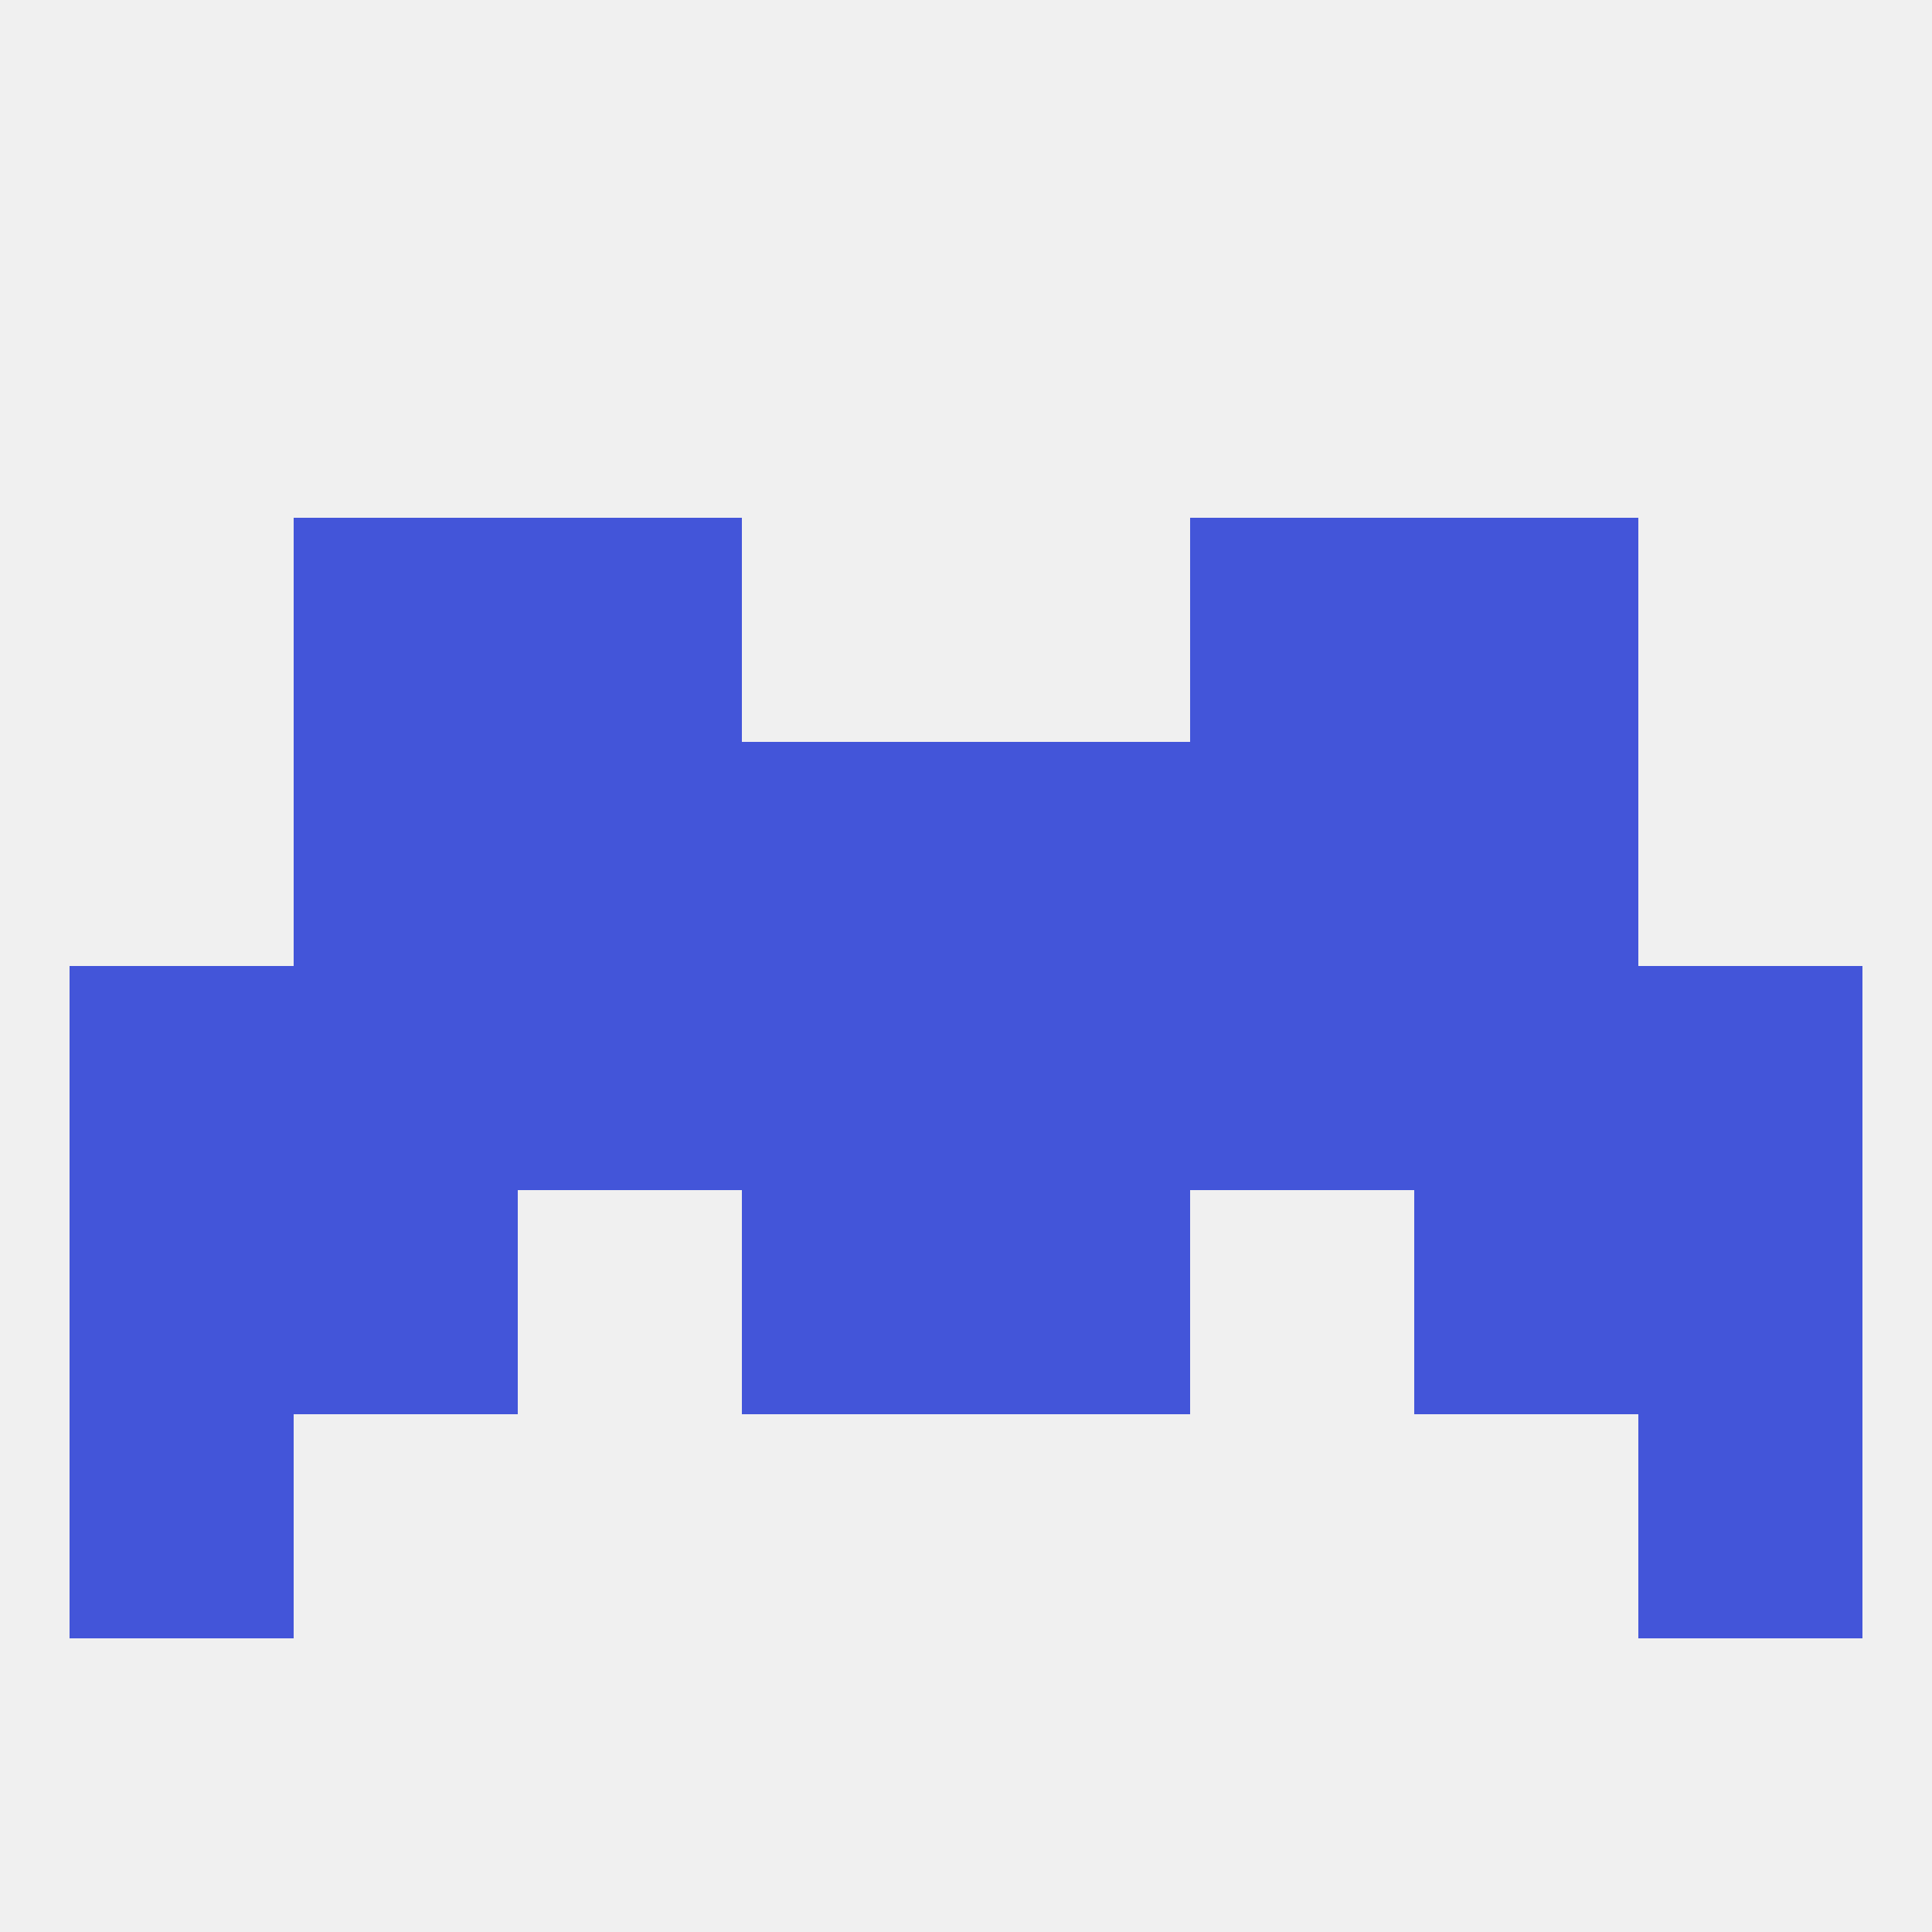 
<!--   <?xml version="1.0"?> -->
<svg version="1.1" baseprofile="full" xmlns="http://www.w3.org/2000/svg" xmlns:xlink="http://www.w3.org/1999/xlink" xmlns:ev="http://www.w3.org/2001/xml-events" width="250" height="250" viewBox="0 0 250 250" >
	<rect width="100%" height="100%" fill="rgba(240,240,240,255)"/>

	<rect x="67" y="125" width="29" height="29" fill="rgba(67,85,217,255)"/>
	<rect x="154" y="125" width="29" height="29" fill="rgba(67,85,217,255)"/>
	<rect x="183" y="125" width="29" height="29" fill="rgba(67,85,217,255)"/>
	<rect x="212" y="125" width="29" height="29" fill="rgba(67,85,217,255)"/>
	<rect x="96" y="125" width="29" height="29" fill="rgba(67,85,217,255)"/>
	<rect x="125" y="125" width="29" height="29" fill="rgba(67,85,217,255)"/>
	<rect x="38" y="125" width="29" height="29" fill="rgba(67,85,217,255)"/>
	<rect x="9" y="125" width="29" height="29" fill="rgba(67,85,217,255)"/>
	<rect x="125" y="96" width="29" height="29" fill="rgba(67,85,217,255)"/>
	<rect x="67" y="96" width="29" height="29" fill="rgba(67,85,217,255)"/>
	<rect x="154" y="96" width="29" height="29" fill="rgba(67,85,217,255)"/>
	<rect x="38" y="96" width="29" height="29" fill="rgba(67,85,217,255)"/>
	<rect x="183" y="96" width="29" height="29" fill="rgba(67,85,217,255)"/>
	<rect x="96" y="96" width="29" height="29" fill="rgba(67,85,217,255)"/>
	<rect x="183" y="67" width="29" height="29" fill="rgba(67,85,217,255)"/>
	<rect x="67" y="67" width="29" height="29" fill="rgba(67,85,217,255)"/>
	<rect x="154" y="67" width="29" height="29" fill="rgba(67,85,217,255)"/>
	<rect x="38" y="67" width="29" height="29" fill="rgba(67,85,217,255)"/>
	<rect x="9" y="183" width="29" height="29" fill="rgba(67,85,217,255)"/>
	<rect x="212" y="183" width="29" height="29" fill="rgba(67,85,217,255)"/>
	<rect x="125" y="154" width="29" height="29" fill="rgba(67,85,217,255)"/>
	<rect x="9" y="154" width="29" height="29" fill="rgba(67,85,217,255)"/>
	<rect x="212" y="154" width="29" height="29" fill="rgba(67,85,217,255)"/>
	<rect x="38" y="154" width="29" height="29" fill="rgba(67,85,217,255)"/>
	<rect x="183" y="154" width="29" height="29" fill="rgba(67,85,217,255)"/>
	<rect x="96" y="154" width="29" height="29" fill="rgba(67,85,217,255)"/>
</svg>